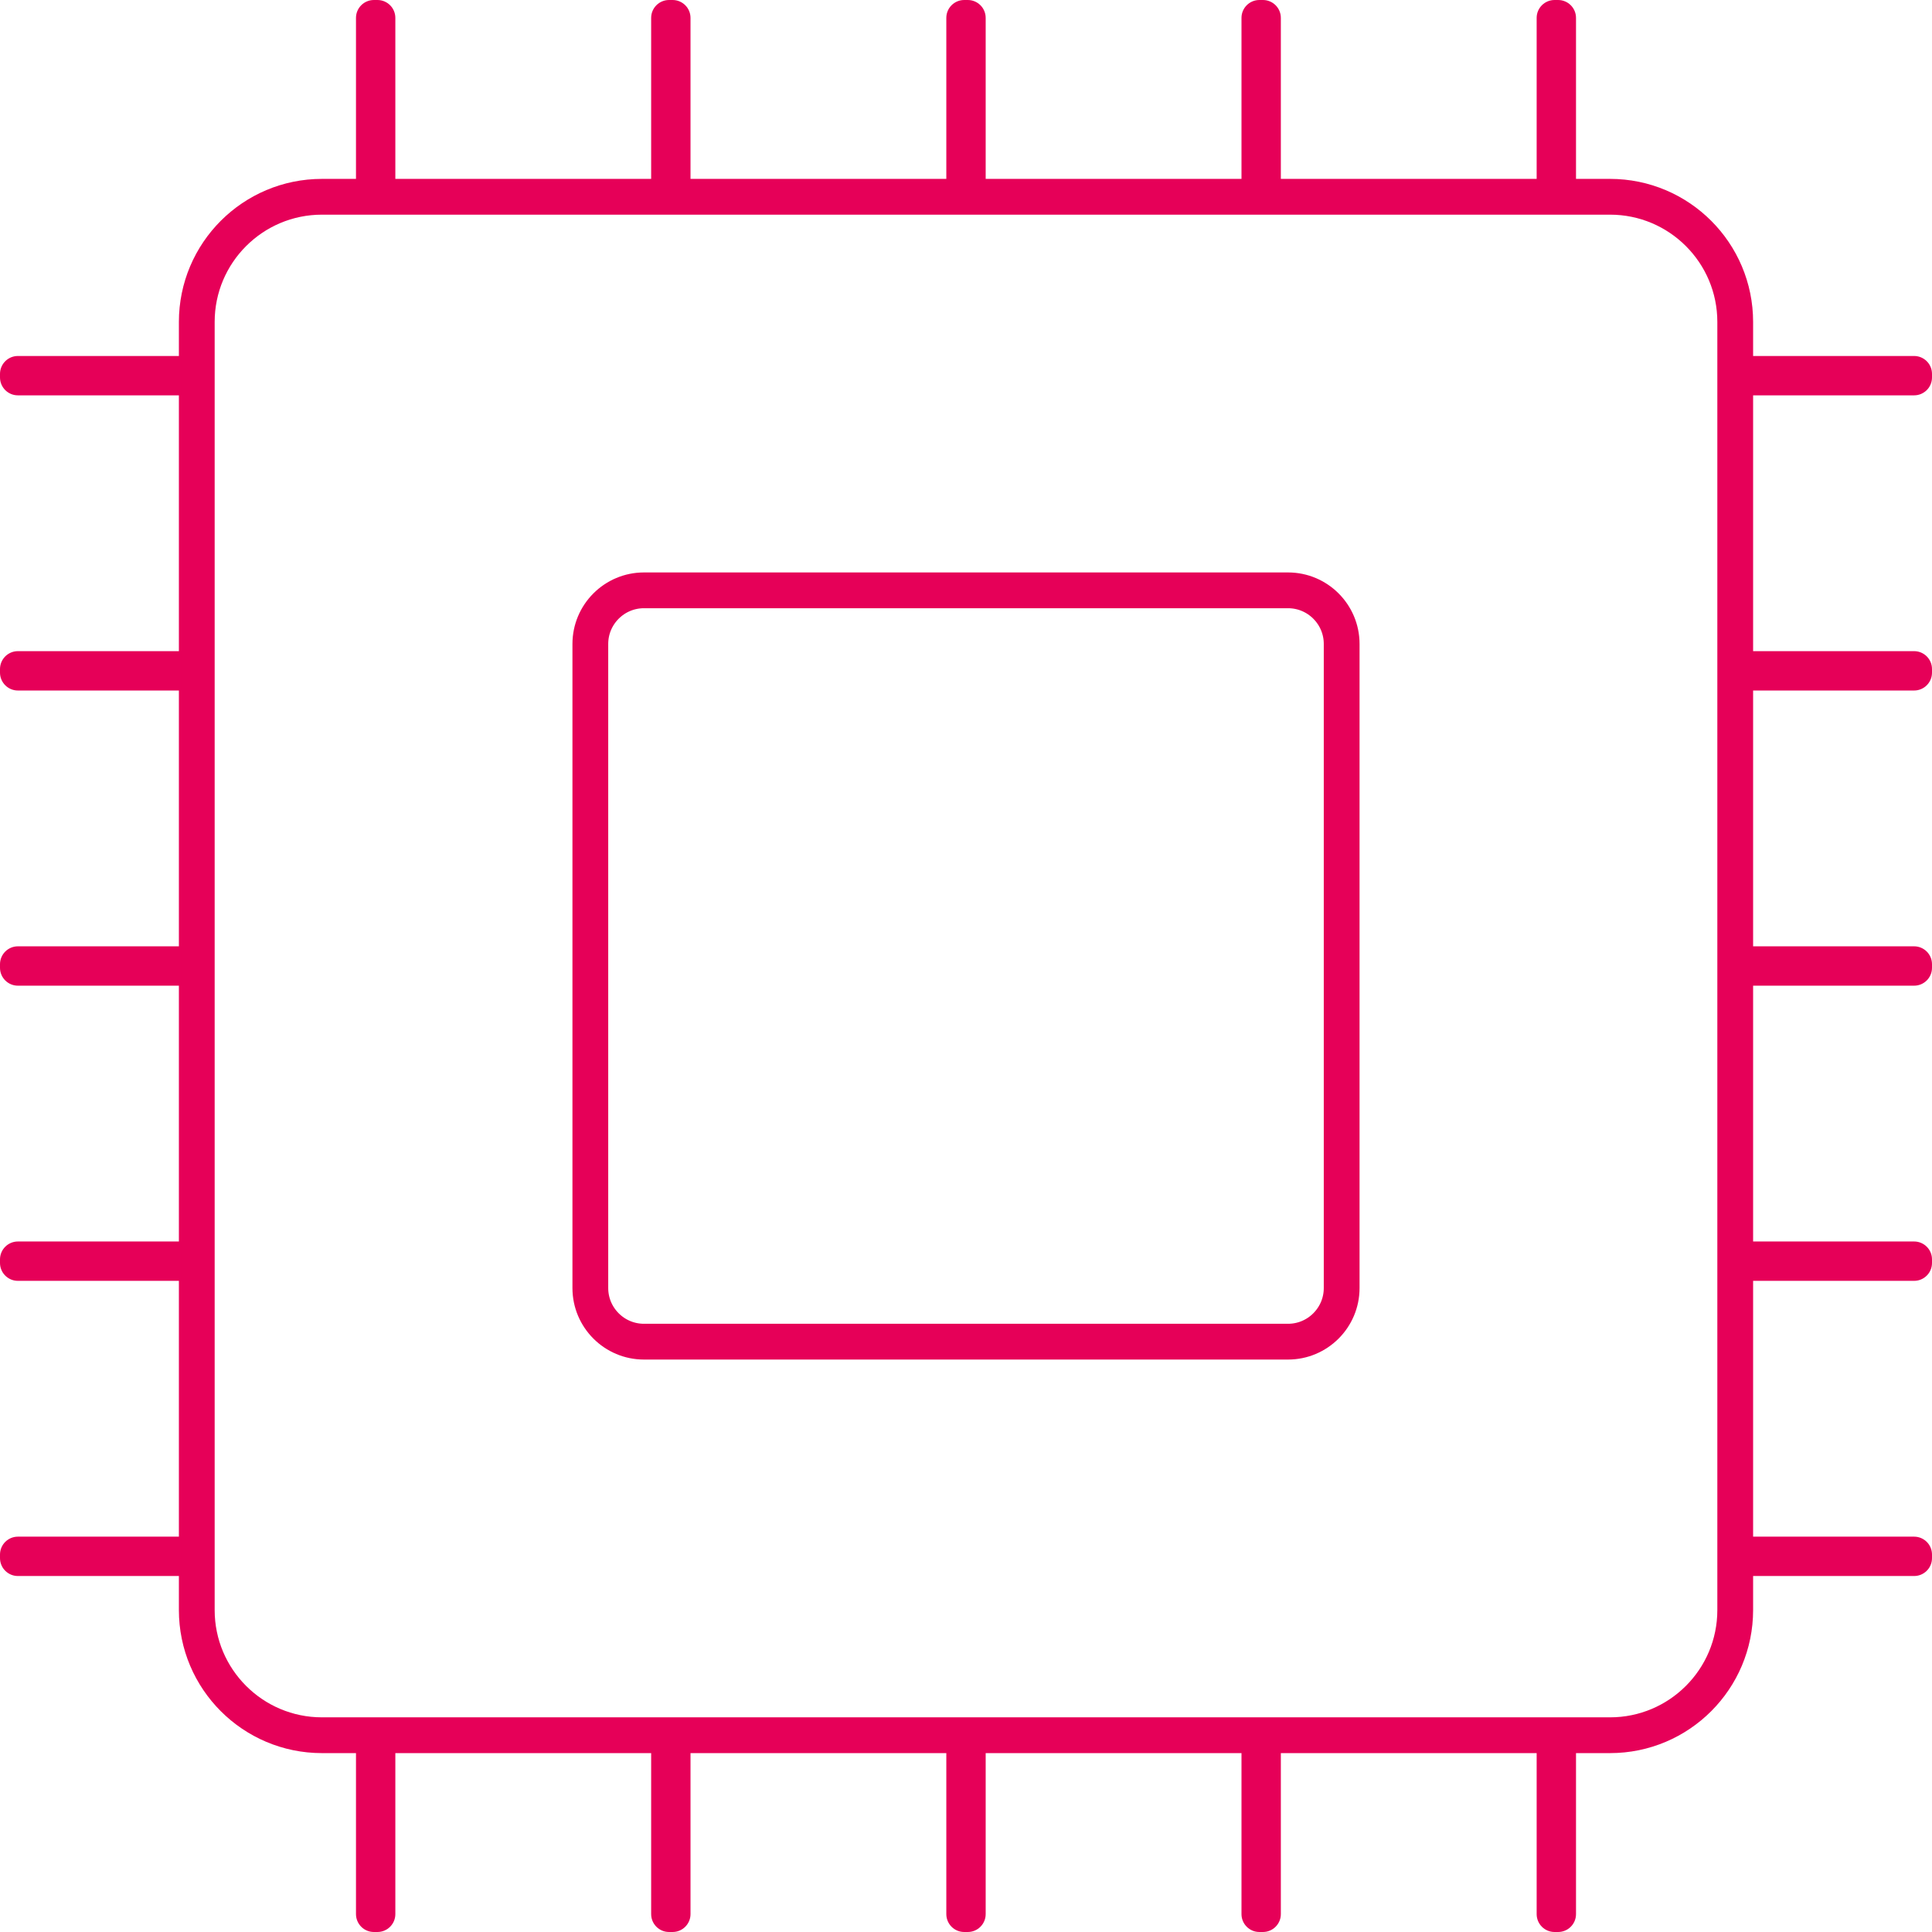 <?xml version="1.0" encoding="utf-8"?>
<svg width="108px" height="108px" viewBox="0 0 108 108" version="1.1" xmlns:xlink="http://www.w3.org/1999/xlink" xmlns="http://www.w3.org/2000/svg">
  <defs>
    <path d="M90 10C94.419 10 98 13.581 98 18L98 90C98 94.419 94.419 98 90 98L18 98C13.581 98 10 94.419 10 90L10 18C10 13.581 13.581 10 18 10L90 10Z" id="path_1" />
    <path d="M72 32C74.209 32 76 33.791 76 36L76 72C76 74.209 74.209 76 72 76L36 76C33.791 76 32 74.209 32 72L32 36C32 33.791 33.791 32 36 32L72 32Z" id="path_2" />
    <clipPath id="clip_1">
      <use xlink:href="#path_1" />
    </clipPath>
    <clipPath id="clip_2">
      <use xlink:href="#path_2" />
    </clipPath>
  </defs>
  <g id="Group-9">
    <g id="Rectangle">
      <g clip-path="url(#clip_1)">
        <use xlink:href="#path_1" fill="none" stroke="#E60058" stroke-width="4" />
      </g>
    </g>
    <g id="Rectangle">
      <g clip-path="url(#clip_2)">
        <use xlink:href="#path_2" fill="none" stroke="#E60058" stroke-width="4" />
      </g>
    </g>
    <path d="M21.1 0C21.652 0 22.1 0.448 22.1 1L22.1 10C22.1 10.552 21.652 11 21.1 11L20.9 11C20.348 11 19.9 10.552 19.9 10L19.9 1C19.9 0.448 20.348 0 20.9 0L21.1 0Z" id="Rectangle" fill="#E60058" stroke="none" />
    <path d="M37.6 0C38.152 0 38.6 0.448 38.6 1L38.6 10C38.6 10.552 38.152 11 37.6 11L37.4 11C36.848 11 36.4 10.552 36.4 10L36.4 1C36.4 0.448 36.848 0 37.4 0L37.6 0Z" id="Rectangle" fill="#E60058" stroke="none" />
    <path d="M54.1 0C54.652 0 55.1 0.448 55.1 1L55.1 10C55.1 10.552 54.652 11 54.1 11L53.9 11C53.348 11 52.9 10.552 52.9 10L52.9 1C52.9 0.448 53.348 0 53.9 0L54.1 0Z" id="Rectangle" fill="#E60058" stroke="none" />
    <path d="M70.6 0C71.152 0 71.6 0.448 71.6 1L71.6 10C71.6 10.552 71.152 11 70.6 11L70.4 11C69.848 11 69.4 10.552 69.4 10L69.4 1C69.4 0.448 69.848 0 70.4 0L70.6 0Z" id="Rectangle" fill="#E60058" stroke="none" />
    <path d="M87.1 0C87.652 0 88.1 0.448 88.1 1L88.1 10C88.1 10.552 87.652 11 87.1 11L86.9 11C86.348 11 85.9 10.552 85.9 10L85.9 1C85.9 0.448 86.348 0 86.9 0L87.1 0Z" id="Rectangle" fill="#E60058" stroke="none" />
    <path d="M21.1 97C21.652 97 22.1 97.448 22.1 98L22.1 107C22.1 107.552 21.652 108 21.1 108L20.9 108C20.348 108 19.9 107.552 19.9 107L19.9 98C19.9 97.448 20.348 97 20.9 97L21.1 97Z" id="Rectangle" fill="#E60058" stroke="none" />
    <path d="M37.6 97C38.152 97 38.6 97.448 38.6 98L38.6 107C38.6 107.552 38.152 108 37.6 108L37.4 108C36.848 108 36.4 107.552 36.4 107L36.4 98C36.4 97.448 36.848 97 37.4 97L37.6 97Z" id="Rectangle" fill="#E60058" stroke="none" />
    <path d="M54.1 97C54.652 97 55.1 97.448 55.1 98L55.1 107C55.1 107.552 54.652 108 54.1 108L53.9 108C53.348 108 52.9 107.552 52.9 107L52.9 98C52.9 97.448 53.348 97 53.9 97L54.1 97Z" id="Rectangle" fill="#E60058" stroke="none" />
    <path d="M70.6 97C71.152 97 71.6 97.448 71.6 98L71.6 107C71.6 107.552 71.152 108 70.6 108L70.4 108C69.848 108 69.4 107.552 69.4 107L69.4 98C69.4 97.448 69.848 97 70.4 97L70.6 97Z" id="Rectangle" fill="#E60058" stroke="none" />
    <path d="M87.1 97C87.652 97 88.1 97.448 88.1 98L88.1 107C88.1 107.552 87.652 108 87.1 108L86.9 108C86.348 108 85.9 107.552 85.9 107L85.9 98C85.9 97.448 86.348 97 86.9 97L87.1 97Z" id="Rectangle" fill="#E60058" stroke="none" />
    <path d="M101.4 25.5L101.4 16.5Q101.4 16.401 101.419 16.305Q101.438 16.208 101.476 16.117Q101.514 16.026 101.569 15.944Q101.623 15.863 101.693 15.793Q101.763 15.723 101.844 15.668Q101.926 15.614 102.017 15.576Q102.108 15.538 102.205 15.519Q102.302 15.5 102.4 15.5L102.6 15.5Q102.698 15.5 102.795 15.519Q102.892 15.538 102.983 15.576Q103.074 15.614 103.156 15.668Q103.237 15.723 103.307 15.793Q103.377 15.863 103.431 15.944Q103.486 16.026 103.524 16.117Q103.562 16.208 103.581 16.305Q103.6 16.401 103.6 16.5L103.6 25.5Q103.6 25.599 103.581 25.695Q103.562 25.792 103.524 25.883Q103.486 25.974 103.431 26.056Q103.377 26.137 103.307 26.207Q103.237 26.277 103.156 26.331Q103.074 26.386 102.983 26.424Q102.892 26.462 102.795 26.481Q102.698 26.5 102.6 26.5L102.4 26.5Q102.302 26.5 102.205 26.481Q102.108 26.462 102.017 26.424Q101.926 26.386 101.844 26.331Q101.763 26.277 101.693 26.207Q101.623 26.137 101.569 26.056Q101.514 25.974 101.476 25.883Q101.438 25.792 101.419 25.695Q101.4 25.599 101.4 25.5Z" transform="rotate(90 102.5 21)" id="Rectangle" fill="#E60058" fill-rule="evenodd" stroke="none" />
    <path d="M101.4 42L101.4 33Q101.4 32.901 101.419 32.805Q101.438 32.708 101.476 32.617Q101.514 32.526 101.569 32.444Q101.623 32.362 101.693 32.293Q101.763 32.223 101.844 32.169Q101.926 32.114 102.017 32.076Q102.108 32.038 102.205 32.019Q102.302 32 102.4 32L102.6 32Q102.698 32 102.795 32.019Q102.892 32.038 102.983 32.076Q103.074 32.114 103.156 32.169Q103.237 32.223 103.307 32.293Q103.377 32.362 103.431 32.444Q103.486 32.526 103.524 32.617Q103.562 32.708 103.581 32.805Q103.6 32.901 103.6 33L103.6 42Q103.6 42.099 103.581 42.195Q103.562 42.292 103.524 42.383Q103.486 42.474 103.431 42.556Q103.377 42.638 103.307 42.707Q103.237 42.777 103.156 42.831Q103.074 42.886 102.983 42.924Q102.892 42.962 102.795 42.981Q102.698 43 102.6 43L102.4 43Q102.302 43 102.205 42.981Q102.108 42.962 102.017 42.924Q101.926 42.886 101.844 42.831Q101.763 42.777 101.693 42.707Q101.623 42.638 101.569 42.556Q101.514 42.474 101.476 42.383Q101.438 42.292 101.419 42.195Q101.4 42.099 101.4 42Z" transform="rotate(90 102.5 37.5)" id="Rectangle" fill="#E60058" fill-rule="evenodd" stroke="none" />
    <path d="M101.4 58.5L101.4 49.5Q101.4 49.401 101.419 49.305Q101.438 49.208 101.476 49.117Q101.514 49.026 101.569 48.944Q101.623 48.862 101.693 48.793Q101.763 48.723 101.844 48.669Q101.926 48.614 102.017 48.576Q102.108 48.538 102.205 48.519Q102.302 48.5 102.4 48.5L102.6 48.5Q102.698 48.5 102.795 48.519Q102.892 48.538 102.983 48.576Q103.074 48.614 103.156 48.669Q103.237 48.723 103.307 48.793Q103.377 48.862 103.431 48.944Q103.486 49.026 103.524 49.117Q103.562 49.208 103.581 49.305Q103.6 49.401 103.6 49.5L103.6 58.5Q103.6 58.599 103.581 58.695Q103.562 58.792 103.524 58.883Q103.486 58.974 103.431 59.056Q103.377 59.138 103.307 59.207Q103.237 59.277 103.156 59.331Q103.074 59.386 102.983 59.424Q102.892 59.462 102.795 59.481Q102.698 59.5 102.6 59.5L102.4 59.5Q102.302 59.5 102.205 59.481Q102.108 59.462 102.017 59.424Q101.926 59.386 101.844 59.331Q101.763 59.277 101.693 59.207Q101.623 59.138 101.569 59.056Q101.514 58.974 101.476 58.883Q101.438 58.792 101.419 58.695Q101.4 58.599 101.4 58.5Z" transform="rotate(90 102.5 54)" id="Rectangle" fill="#E60058" fill-rule="evenodd" stroke="none" />
    <path d="M101.4 75L101.4 66Q101.4 65.901 101.419 65.805Q101.438 65.708 101.476 65.617Q101.514 65.526 101.569 65.444Q101.623 65.362 101.693 65.293Q101.763 65.223 101.844 65.168Q101.926 65.114 102.017 65.076Q102.108 65.038 102.205 65.019Q102.302 65 102.4 65L102.6 65Q102.698 65 102.795 65.019Q102.892 65.038 102.983 65.076Q103.074 65.114 103.156 65.168Q103.237 65.223 103.307 65.293Q103.377 65.362 103.431 65.444Q103.486 65.526 103.524 65.617Q103.562 65.708 103.581 65.805Q103.6 65.901 103.6 66L103.6 75Q103.6 75.099 103.581 75.195Q103.562 75.292 103.524 75.383Q103.486 75.474 103.431 75.556Q103.377 75.638 103.307 75.707Q103.237 75.777 103.156 75.832Q103.074 75.886 102.983 75.924Q102.892 75.962 102.795 75.981Q102.698 76 102.6 76L102.4 76Q102.302 76 102.205 75.981Q102.108 75.962 102.017 75.924Q101.926 75.886 101.844 75.832Q101.763 75.777 101.693 75.707Q101.623 75.638 101.569 75.556Q101.514 75.474 101.476 75.383Q101.438 75.292 101.419 75.195Q101.4 75.099 101.4 75Z" transform="rotate(90 102.5 70.5)" id="Rectangle" fill="#E60058" fill-rule="evenodd" stroke="none" />
    <path d="M101.4 91.5L101.4 82.5Q101.4 82.401 101.419 82.305Q101.438 82.208 101.476 82.117Q101.514 82.026 101.569 81.944Q101.623 81.862 101.693 81.793Q101.763 81.723 101.844 81.668Q101.926 81.614 102.017 81.576Q102.108 81.538 102.205 81.519Q102.302 81.5 102.4 81.5L102.6 81.5Q102.698 81.5 102.795 81.519Q102.892 81.538 102.983 81.576Q103.074 81.614 103.156 81.668Q103.237 81.723 103.307 81.793Q103.377 81.862 103.431 81.944Q103.486 82.026 103.524 82.117Q103.562 82.208 103.581 82.305Q103.6 82.401 103.6 82.5L103.6 91.5Q103.6 91.599 103.581 91.695Q103.562 91.792 103.524 91.883Q103.486 91.974 103.431 92.055Q103.377 92.138 103.307 92.207Q103.237 92.277 103.156 92.332Q103.074 92.386 102.983 92.424Q102.892 92.462 102.795 92.481Q102.698 92.5 102.6 92.5L102.4 92.5Q102.302 92.5 102.205 92.481Q102.108 92.462 102.017 92.424Q101.926 92.386 101.844 92.332Q101.763 92.277 101.693 92.207Q101.623 92.138 101.569 92.055Q101.514 91.974 101.476 91.883Q101.438 91.792 101.419 91.695Q101.4 91.599 101.4 91.5Z" transform="rotate(90 102.5 87)" id="Rectangle" fill="#E60058" fill-rule="evenodd" stroke="none" />
    <path d="M4.4 25.5L4.4 16.5Q4.4 16.401 4.419 16.305Q4.438 16.208 4.476 16.117Q4.514 16.026 4.569 15.944Q4.623 15.863 4.693 15.793Q4.763 15.723 4.844 15.668Q4.926 15.614 5.017 15.576Q5.108 15.538 5.205 15.519Q5.302 15.5 5.4 15.5L5.6 15.5Q5.698 15.5 5.795 15.519Q5.892 15.538 5.983 15.576Q6.074 15.614 6.156 15.668Q6.237 15.723 6.307 15.793Q6.377 15.863 6.431 15.944Q6.486 16.026 6.524 16.117Q6.562 16.208 6.581 16.305Q6.6 16.401 6.6 16.5L6.6 25.5Q6.6 25.599 6.581 25.695Q6.562 25.792 6.524 25.883Q6.486 25.974 6.431 26.056Q6.377 26.137 6.307 26.207Q6.237 26.277 6.156 26.331Q6.074 26.386 5.983 26.424Q5.892 26.462 5.795 26.481Q5.698 26.5 5.6 26.5L5.4 26.5Q5.302 26.5 5.205 26.481Q5.108 26.462 5.017 26.424Q4.926 26.386 4.844 26.331Q4.763 26.277 4.693 26.207Q4.623 26.137 4.569 26.056Q4.514 25.974 4.476 25.883Q4.438 25.792 4.419 25.695Q4.4 25.599 4.4 25.5Z" transform="rotate(90 5.5 21)" id="Rectangle" fill="#E60058" fill-rule="evenodd" stroke="none" />
    <path d="M4.4 42L4.4 33Q4.4 32.901 4.419 32.805Q4.438 32.708 4.476 32.617Q4.514 32.526 4.569 32.444Q4.623 32.362 4.693 32.293Q4.763 32.223 4.844 32.169Q4.926 32.114 5.017 32.076Q5.108 32.038 5.205 32.019Q5.302 32 5.4 32L5.6 32Q5.698 32 5.795 32.019Q5.892 32.038 5.983 32.076Q6.074 32.114 6.156 32.169Q6.237 32.223 6.307 32.293Q6.377 32.362 6.431 32.444Q6.486 32.526 6.524 32.617Q6.562 32.708 6.581 32.805Q6.6 32.901 6.6 33L6.6 42Q6.6 42.099 6.581 42.195Q6.562 42.292 6.524 42.383Q6.486 42.474 6.431 42.556Q6.377 42.638 6.307 42.707Q6.237 42.777 6.156 42.831Q6.074 42.886 5.983 42.924Q5.892 42.962 5.795 42.981Q5.698 43 5.6 43L5.4 43Q5.302 43 5.205 42.981Q5.108 42.962 5.017 42.924Q4.926 42.886 4.844 42.831Q4.763 42.777 4.693 42.707Q4.623 42.638 4.569 42.556Q4.514 42.474 4.476 42.383Q4.438 42.292 4.419 42.195Q4.4 42.099 4.4 42Z" transform="rotate(90 5.5 37.5)" id="Rectangle" fill="#E60058" fill-rule="evenodd" stroke="none" />
    <path d="M4.4 58.5L4.4 49.5Q4.4 49.401 4.419 49.305Q4.438 49.208 4.476 49.117Q4.514 49.026 4.569 48.944Q4.623 48.862 4.693 48.793Q4.763 48.723 4.844 48.669Q4.926 48.614 5.017 48.576Q5.108 48.538 5.205 48.519Q5.302 48.5 5.4 48.5L5.6 48.5Q5.698 48.5 5.795 48.519Q5.892 48.538 5.983 48.576Q6.074 48.614 6.156 48.669Q6.237 48.723 6.307 48.793Q6.377 48.862 6.431 48.944Q6.486 49.026 6.524 49.117Q6.562 49.208 6.581 49.305Q6.6 49.401 6.6 49.5L6.6 58.5Q6.6 58.599 6.581 58.695Q6.562 58.792 6.524 58.883Q6.486 58.974 6.431 59.056Q6.377 59.138 6.307 59.207Q6.237 59.277 6.156 59.331Q6.074 59.386 5.983 59.424Q5.892 59.462 5.795 59.481Q5.698 59.5 5.6 59.5L5.4 59.5Q5.302 59.5 5.205 59.481Q5.108 59.462 5.017 59.424Q4.926 59.386 4.844 59.331Q4.763 59.277 4.693 59.207Q4.623 59.138 4.569 59.056Q4.514 58.974 4.476 58.883Q4.438 58.792 4.419 58.695Q4.4 58.599 4.4 58.5Z" transform="rotate(90 5.5 54)" id="Rectangle" fill="#E60058" fill-rule="evenodd" stroke="none" />
    <path d="M4.4 75L4.4 66Q4.4 65.901 4.419 65.805Q4.438 65.708 4.476 65.617Q4.514 65.526 4.569 65.444Q4.623 65.362 4.693 65.293Q4.763 65.223 4.844 65.168Q4.926 65.114 5.017 65.076Q5.108 65.038 5.205 65.019Q5.302 65 5.4 65L5.6 65Q5.698 65 5.795 65.019Q5.892 65.038 5.983 65.076Q6.074 65.114 6.156 65.168Q6.237 65.223 6.307 65.293Q6.377 65.362 6.431 65.444Q6.486 65.526 6.524 65.617Q6.562 65.708 6.581 65.805Q6.6 65.901 6.6 66L6.6 75Q6.6 75.099 6.581 75.195Q6.562 75.292 6.524 75.383Q6.486 75.474 6.431 75.556Q6.377 75.638 6.307 75.707Q6.237 75.777 6.156 75.832Q6.074 75.886 5.983 75.924Q5.892 75.962 5.795 75.981Q5.698 76 5.6 76L5.4 76Q5.302 76 5.205 75.981Q5.108 75.962 5.017 75.924Q4.926 75.886 4.844 75.832Q4.763 75.777 4.693 75.707Q4.623 75.638 4.569 75.556Q4.514 75.474 4.476 75.383Q4.438 75.292 4.419 75.195Q4.4 75.099 4.4 75Z" transform="rotate(90 5.5 70.5)" id="Rectangle" fill="#E60058" fill-rule="evenodd" stroke="none" />
    <path d="M4.4 91.5L4.4 82.5Q4.4 82.401 4.419 82.305Q4.438 82.208 4.476 82.117Q4.514 82.026 4.569 81.944Q4.623 81.862 4.693 81.793Q4.763 81.723 4.844 81.668Q4.926 81.614 5.017 81.576Q5.108 81.538 5.205 81.519Q5.302 81.5 5.4 81.5L5.6 81.5Q5.698 81.5 5.795 81.519Q5.892 81.538 5.983 81.576Q6.074 81.614 6.156 81.668Q6.237 81.723 6.307 81.793Q6.377 81.862 6.431 81.944Q6.486 82.026 6.524 82.117Q6.562 82.208 6.581 82.305Q6.6 82.401 6.6 82.5L6.6 91.5Q6.6 91.599 6.581 91.695Q6.562 91.792 6.524 91.883Q6.486 91.974 6.431 92.055Q6.377 92.138 6.307 92.207Q6.237 92.277 6.156 92.332Q6.074 92.386 5.983 92.424Q5.892 92.462 5.795 92.481Q5.698 92.5 5.6 92.5L5.4 92.5Q5.302 92.5 5.205 92.481Q5.108 92.462 5.017 92.424Q4.926 92.386 4.844 92.332Q4.763 92.277 4.693 92.207Q4.623 92.138 4.569 92.055Q4.514 91.974 4.476 91.883Q4.438 91.792 4.419 91.695Q4.4 91.599 4.4 91.5Z" transform="rotate(90 5.5 87)" id="Rectangle" fill="#E60058" fill-rule="evenodd" stroke="none" />
  </g>
</svg>